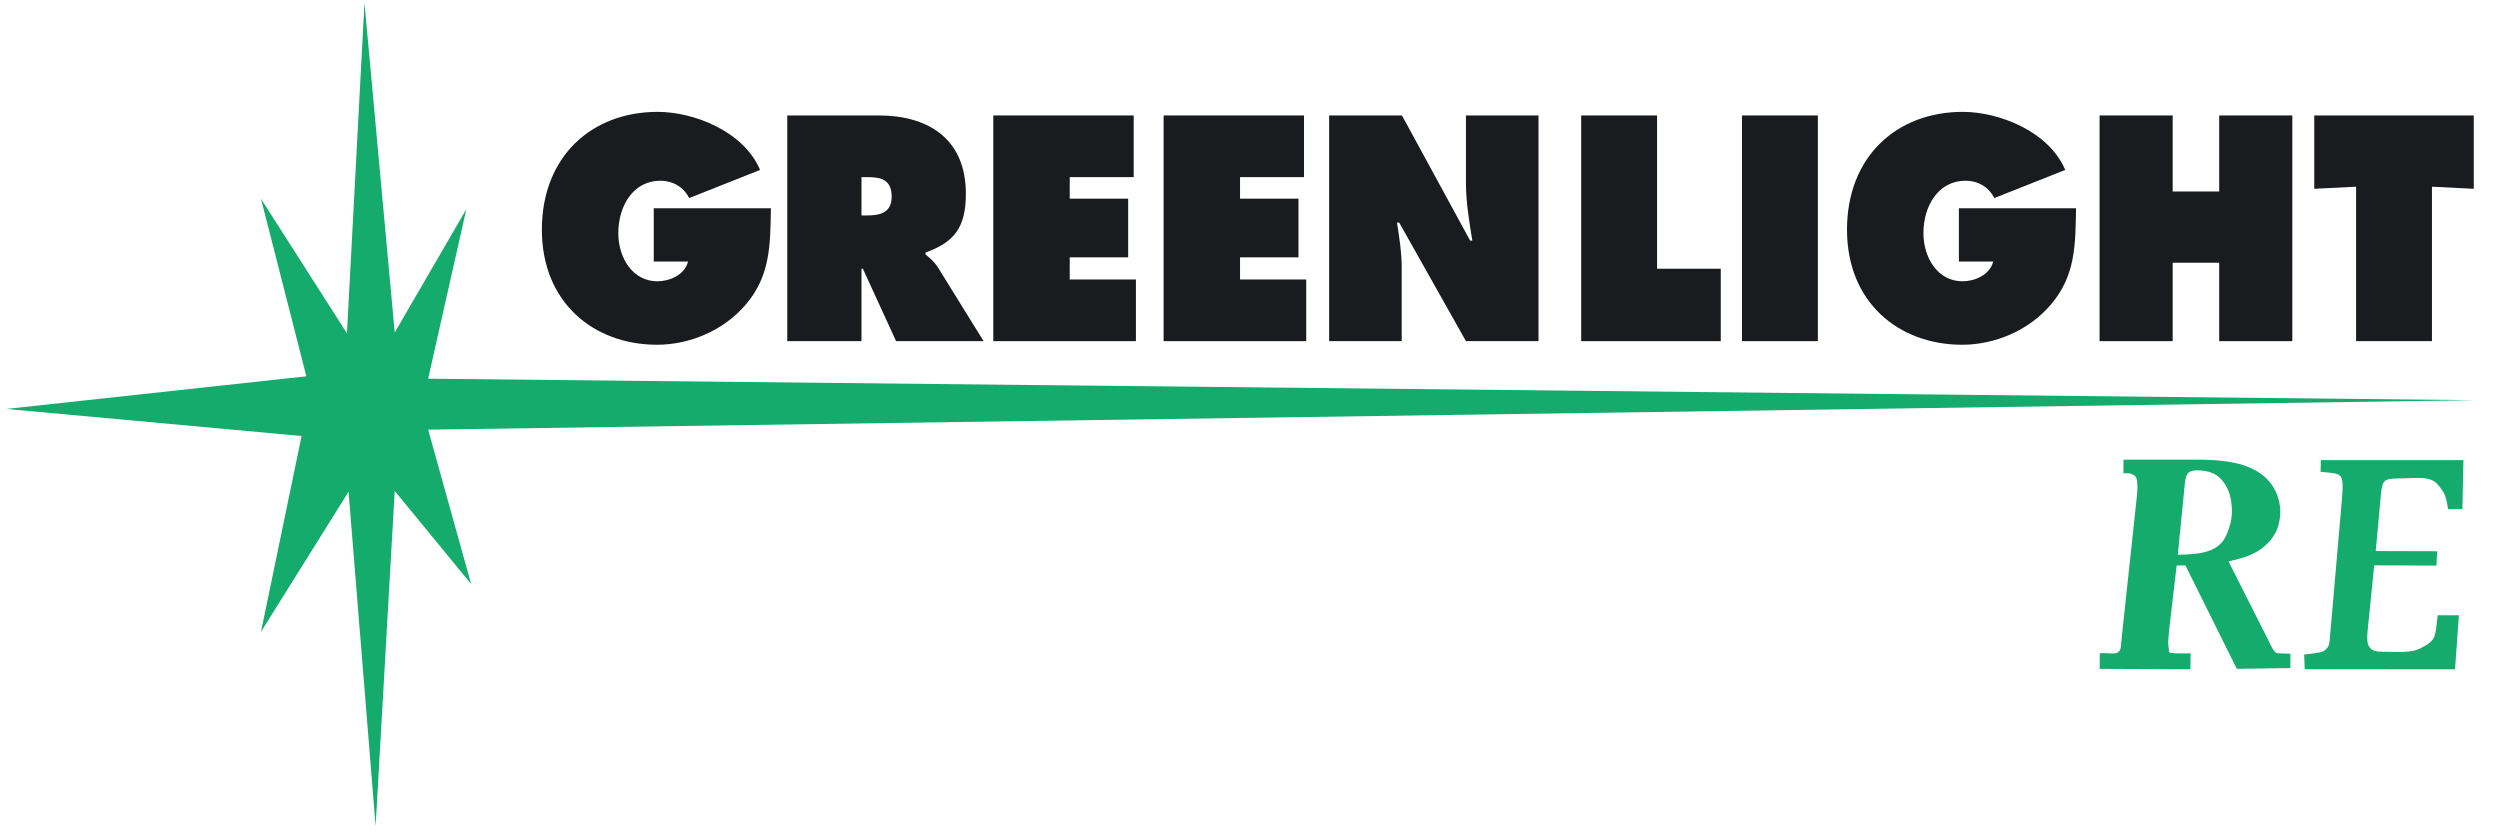 <?xml version="1.0" encoding="UTF-8"?> <svg xmlns="http://www.w3.org/2000/svg" width="176" height="59" viewBox="0 0 176 59" fill="none"><path d="M54.271 14.661C54.232 17.253 54.232 19.424 52.497 21.447C50.937 23.28 48.539 24.27 46.258 24.27C41.774 24.27 38.148 21.278 38.148 16.178C38.148 10.994 41.676 7.875 46.297 7.875C48.851 7.875 52.36 9.245 53.51 11.963L48.519 13.944C48.11 13.144 47.349 12.722 46.492 12.722C44.581 12.722 43.529 14.492 43.529 16.41C43.529 18.159 44.542 19.802 46.277 19.802C47.116 19.802 48.188 19.381 48.441 18.412H46.024V14.661H54.271Z" fill="#1A1B1F"></path><path d="M60.648 15.167H61.019C61.896 15.167 62.773 15.019 62.773 13.839C62.773 12.617 61.974 12.469 61.058 12.469H60.648V15.167ZM55.423 8.128H61.877C65.191 8.128 67.998 9.646 67.998 13.649C67.998 16.052 67.14 17.063 65.152 17.78V17.906C65.425 18.138 65.756 18.391 66.049 18.854L69.246 24.017H63.085L60.746 18.918H60.648V24.017H55.423V8.128Z" fill="#1A1B1F"></path><path d="M69.928 8.128H79.813V12.469H75.309V13.986H79.423V18.117H75.309V19.676H79.969V24.017H69.928V8.128Z" fill="#1A1B1F"></path><path d="M81.918 8.128H91.803V12.469H87.299V13.986H91.413V18.117H87.299V19.676H91.959V24.017H81.918V8.128Z" fill="#1A1B1F"></path><path d="M93.572 8.128H98.699L103.496 16.937H103.652C103.437 15.609 103.203 14.24 103.203 12.891V8.128H108.311V24.017H103.203L98.504 15.672H98.348C98.524 16.768 98.68 17.801 98.68 18.854V24.017H93.572V8.128Z" fill="#1A1B1F"></path><path d="M111.316 8.128H116.658V18.918H121.142V24.017H111.316V8.128Z" fill="#1A1B1F"></path><path d="M122.636 24.017H127.978V8.128H122.636V24.017Z" fill="#1A1B1F"></path><path d="M146.153 14.661C146.113 17.253 146.113 19.424 144.378 21.447C142.819 23.28 140.421 24.27 138.14 24.27C133.656 24.27 130.029 21.278 130.029 16.178C130.029 10.994 133.558 7.875 138.179 7.875C140.732 7.875 144.242 9.245 145.392 11.963L140.401 13.944C139.991 13.144 139.232 12.722 138.374 12.722C136.463 12.722 135.41 14.492 135.41 16.41C135.41 18.159 136.424 19.802 138.159 19.802C138.997 19.802 140.07 19.381 140.323 18.412H137.906V14.661H146.153Z" fill="#1A1B1F"></path><path d="M147.81 8.128H152.957V13.481H156.232V8.128H161.379V24.017H156.232V18.496H152.957V24.017H147.81V8.128Z" fill="#1A1B1F"></path><path d="M162.924 8.128H174.153V13.291L171.21 13.144V24.017H165.868V13.144L162.924 13.291V8.128Z" fill="#1A1B1F"></path><path d="M155.055 38.906C155.719 38.764 156.201 38.488 156.501 38.078C156.706 37.795 156.877 37.397 157.011 36.885C157.145 36.372 157.162 35.818 157.063 35.223C156.96 34.615 156.721 34.112 156.345 33.712C155.969 33.312 155.411 33.112 154.671 33.112C154.362 33.112 154.15 33.178 154.035 33.309C153.921 33.44 153.845 33.696 153.809 34.078L153.318 39.054C154.103 39.04 154.683 38.991 155.055 38.906ZM147.822 45.995C148.339 45.932 148.903 46.102 149.125 45.911C149.346 45.721 149.294 45.541 149.361 44.948L150.421 35.077C150.442 34.885 150.457 34.714 150.469 34.563C150.481 34.254 150.474 34.013 150.445 33.841C150.386 33.489 150.247 33.45 150.028 33.357C149.811 33.264 149.36 33.359 149.49 33.301L149.496 32.36L154.704 32.359C156.073 32.359 157.155 32.491 157.953 32.755C159.416 33.241 160.264 34.17 160.494 35.541C160.571 35.999 160.537 36.486 160.393 37.004C160.248 37.522 159.94 37.992 159.469 38.413C159.136 38.714 158.728 38.957 158.247 39.142C157.961 39.25 157.509 39.379 156.891 39.528C157.004 39.764 157.078 39.911 157.113 39.97L159.629 44.949C159.97 45.604 160.074 45.995 160.418 45.995C160.642 45.995 161.245 46.023 161.245 46.023L161.239 47.031L157.471 47.087L153.854 39.807L153.237 39.807L152.702 44.389L152.644 45.142C152.64 45.199 152.639 45.261 152.643 45.328C152.647 45.396 152.655 45.465 152.667 45.536C152.732 45.925 152.625 45.928 152.852 45.968C153.133 46.017 154.221 45.995 154.221 45.995L154.204 47.116L147.815 47.088L147.822 45.995Z" fill="#15AB6C"></path><path d="M171.525 39.817L167.143 39.8L166.668 44.524C166.656 44.654 166.651 44.78 166.653 44.902C166.655 45.025 166.661 45.122 166.671 45.194C166.699 45.395 166.785 45.561 166.932 45.691C167.078 45.82 167.356 45.885 167.766 45.885C168.855 45.885 169.735 45.993 170.45 45.617C171.566 45.039 171.417 44.819 171.614 43.312L173.105 43.316L172.834 47.121L162.253 47.116L162.212 46.08C162.631 46.018 163.481 45.972 163.661 45.785C163.84 45.6 163.958 45.596 164.014 45.017L164.878 35.094C164.897 34.846 164.911 34.621 164.918 34.419C164.926 34.218 164.92 34.045 164.902 33.904C164.851 33.536 164.739 33.481 164.565 33.385C164.39 33.29 163.371 33.217 163.371 33.217L163.386 32.394L173.426 32.393L173.352 35.831L172.346 35.849C172.188 34.775 172.028 34.645 171.696 34.198C171.134 33.441 170.154 33.684 168.754 33.684C168.277 33.684 167.979 33.755 167.86 33.895C167.741 34.035 167.663 34.3 167.628 34.688L167.252 38.795L171.576 38.808L171.525 39.817Z" fill="#15AB6C"></path><path d="M174.233 28.173L30.142 26.66L32.832 14.723L27.788 23.409L25.659 0.207L24.425 23.465L18.373 13.994L21.567 26.492L0.438 28.79L21.231 30.695L18.373 44.482L24.538 34.619L26.443 58.157L27.788 34.562L33.169 41.12L30.142 30.247L174.233 28.173Z" fill="#15AB6C"></path></svg> 